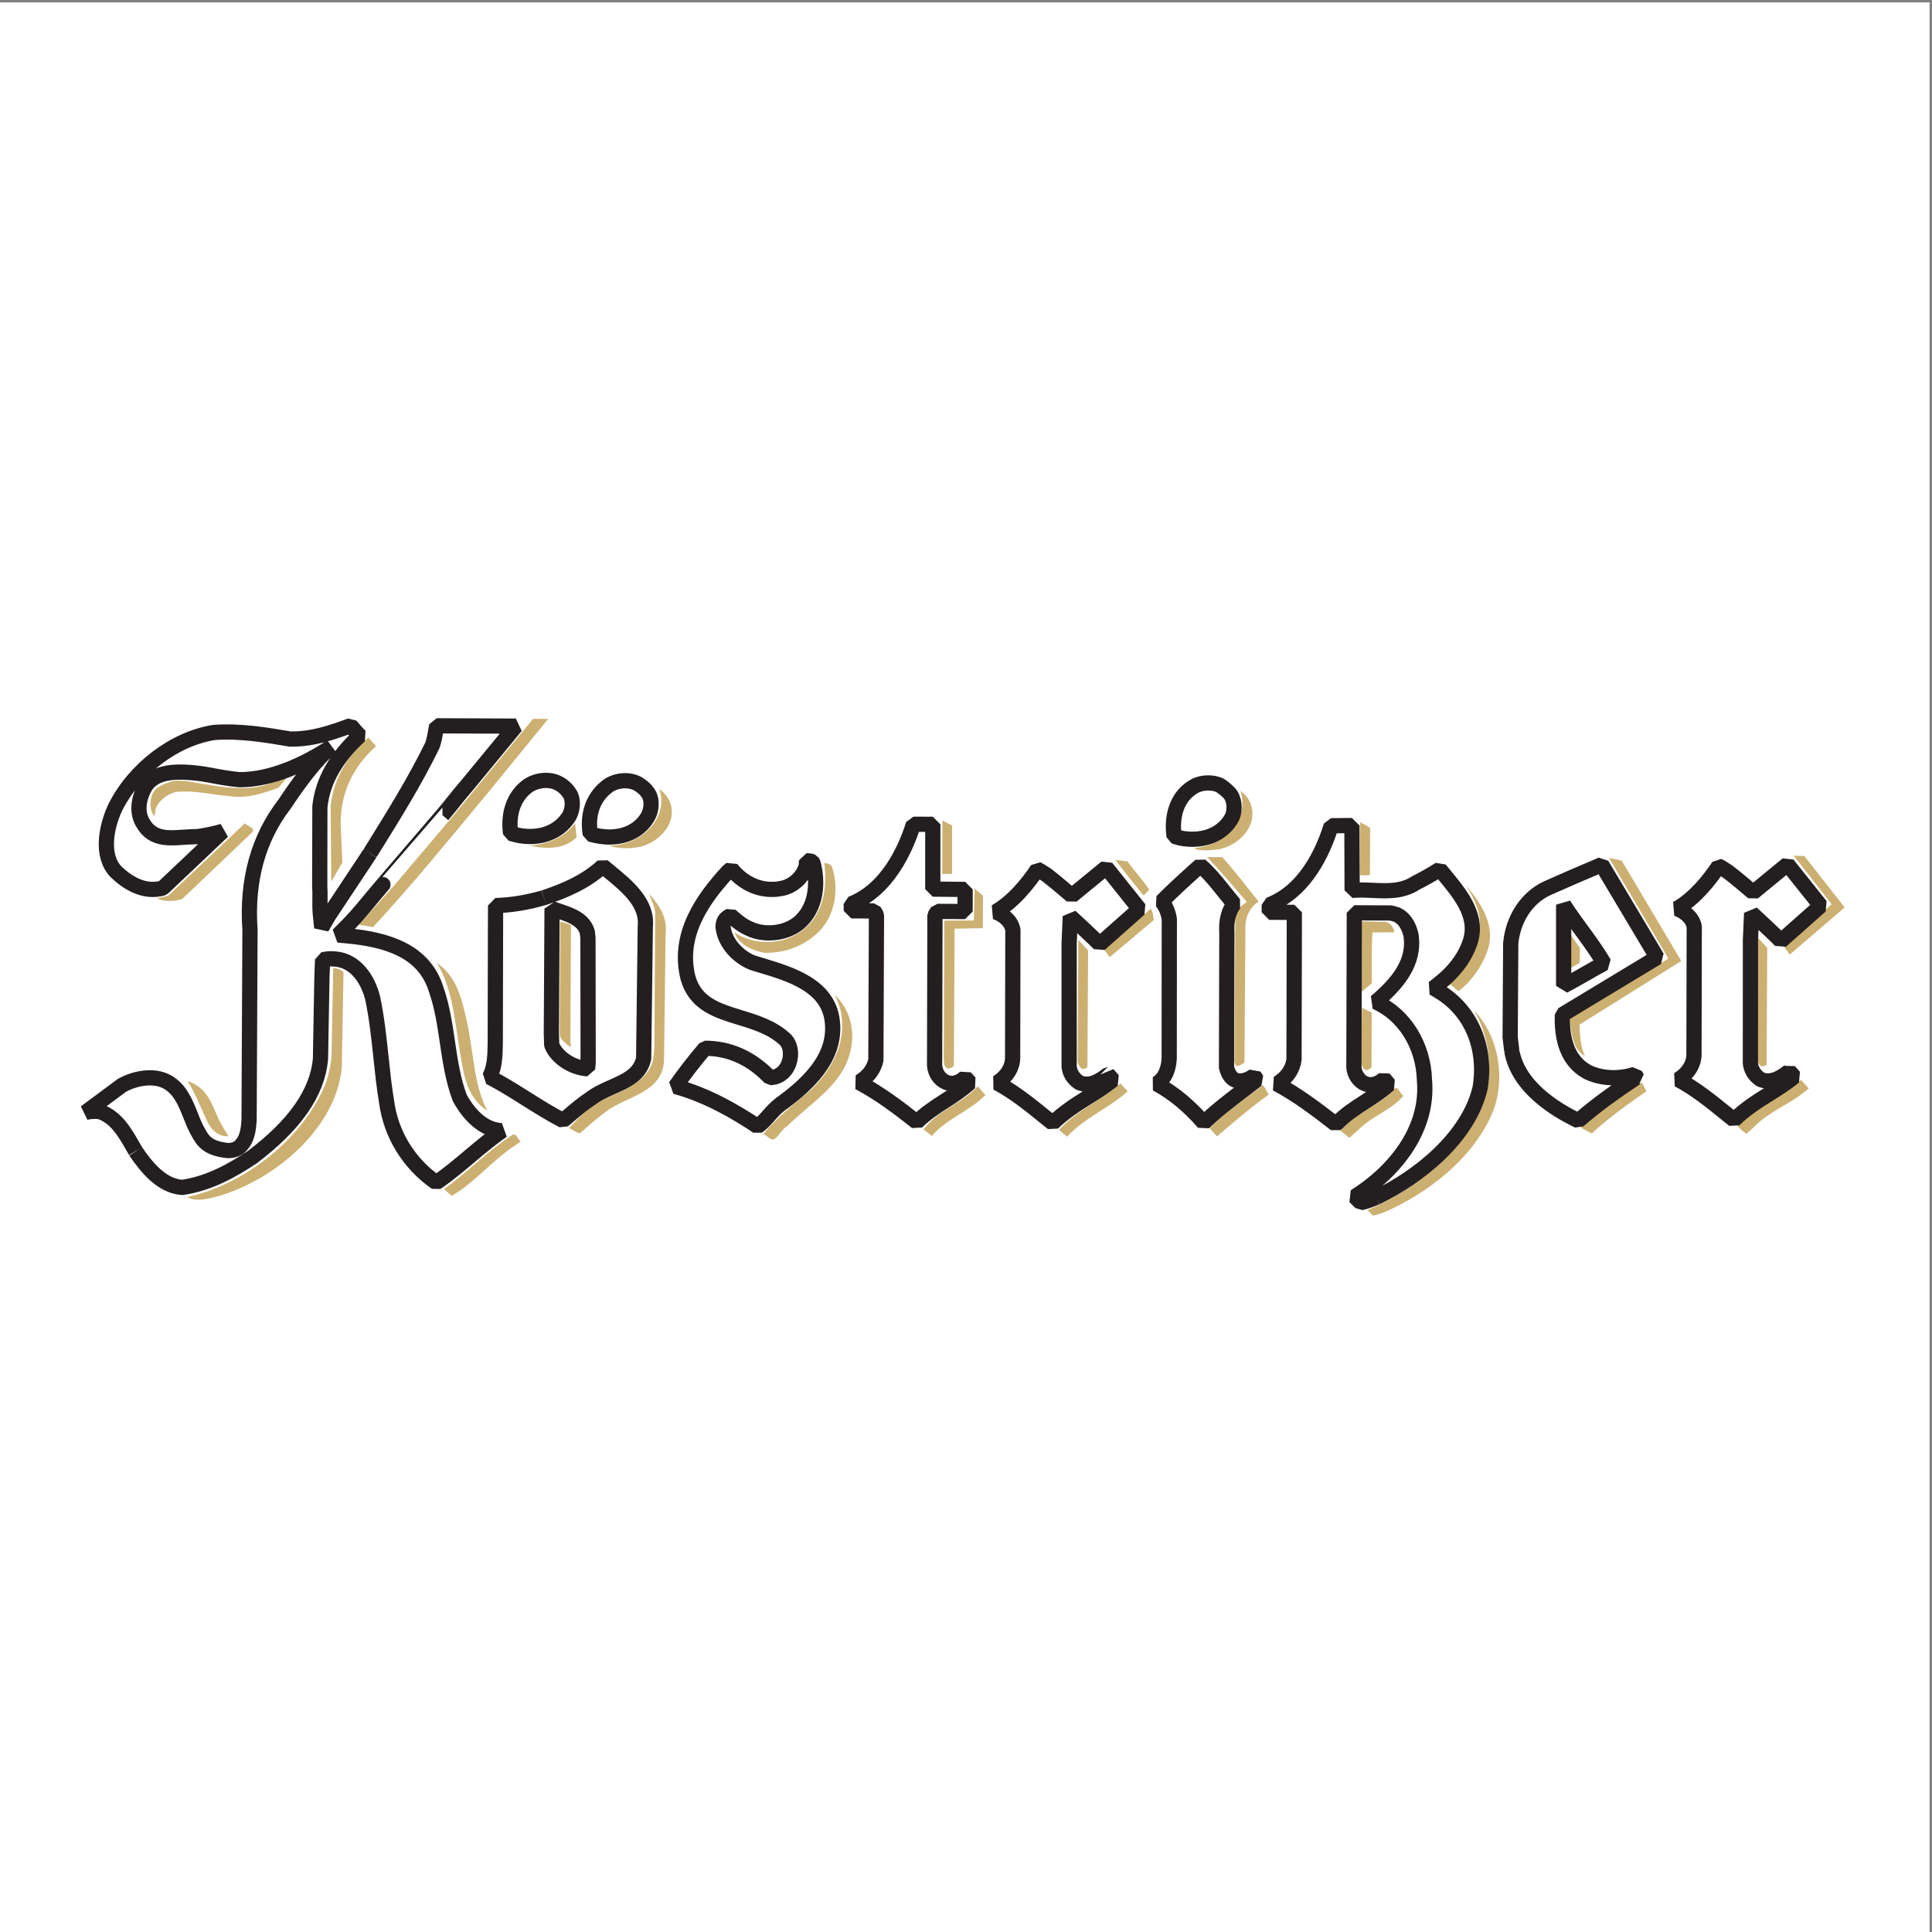 <?xml version="1.0" encoding="UTF-8"?>
<svg xmlns="http://www.w3.org/2000/svg" xmlns:xlink="http://www.w3.org/1999/xlink" width="193pt" height="193pt" viewBox="0 0 193 193" version="1.1">
<rect x="0" y="0" width="193" height="193" fill="#808080" stroke="none"/>
<g id="surface1">
<path style=" stroke:none;fill-rule:evenodd;fill:rgb(100%,100%,100%);fill-opacity:1;" d="M 0 0.242 L 192.758 0.242 L 192.758 193 L 0 193 L 0 0.242 "/>
<path style=" stroke:none;fill-rule:evenodd;fill:rgb(79.999%,68.999%,44.299%);fill-opacity:1;" d="M 48.465 79.531 C 44.805 83.938 41.195 88.371 37.266 92.613 L 35.848 92.379 L 39.297 88.547 L 45.273 81.496 L 53.254 71.809 L 54.766 71.816 L 48.465 79.531 "/>
<path style=" stroke:none;fill-rule:evenodd;fill:rgb(79.999%,68.999%,44.299%);fill-opacity:1;" d="M 37.496 74.602 C 35.199 76.688 34 79.285 34.031 82.375 L 34.199 86.156 L 33.09 88.086 L 33.031 80.551 C 33.293 77.855 34.656 75.559 36.789 73.68 L 37.543 74.512 L 37.496 74.602 "/>
<path style=" stroke:none;fill-rule:evenodd;fill:rgb(79.999%,68.999%,44.299%);fill-opacity:1;" d="M 27.82 78.688 C 26.285 79.258 24.68 79.805 22.871 79.52 C 20.949 79.375 19.52 78.934 17.574 79.109 C 16.68 79.336 15.672 80.07 15.504 81.035 C 15.527 81.242 15.438 81.383 15.457 81.566 C 15.004 81.078 14.961 80.367 15.098 79.719 C 15.285 78.965 15.633 78.52 17.191 78.051 C 18.754 77.578 23.582 79.66 27.16 78.203 L 28.672 77.609 C 28.465 77.93 28.121 78.344 27.82 78.688 "/>
<path style=" stroke:none;fill-rule:evenodd;fill:rgb(79.999%,68.999%,44.299%);fill-opacity:1;" d="M 125.043 81.953 C 124.695 83.426 123.156 84.594 121.734 84.84 C 121.035 84.93 120.203 85.02 119.523 84.855 C 119.43 84.785 119.359 84.738 119.266 84.719 C 121.148 84.586 123.027 83.508 123.836 81.672 C 124.164 80.863 124.211 79.828 123.914 79 C 124.867 79.672 125.301 80.777 125.043 81.953 "/>
<path style=" stroke:none;fill-rule:evenodd;fill:rgb(79.999%,68.999%,44.299%);fill-opacity:1;" d="M 67.043 81.723 C 66.738 83.172 65.203 84.363 63.805 84.609 C 62.867 84.816 61.699 84.766 60.875 84.484 C 62.891 84.426 64.906 83.395 65.762 81.465 C 66.129 80.637 66.156 79.668 65.867 78.816 C 66.777 79.484 67.32 80.527 67.043 81.723 "/>
<path style=" stroke:none;fill-rule:evenodd;fill:rgb(79.999%,68.999%,44.299%);fill-opacity:1;" d="M 95.113 87.293 L 94.125 87.312 L 94.145 81.969 L 95.109 82.453 L 95.113 87.293 "/>
<path style=" stroke:none;fill-rule:evenodd;fill:rgb(79.999%,68.999%,44.299%);fill-opacity:1;" d="M 136.875 82.762 L 136.855 87.41 C 136.473 87.457 136.246 87.434 135.852 87.43 L 135.871 82.133 C 136.195 82.34 136.629 82.457 136.875 82.762 "/>
<path style=" stroke:none;fill-rule:evenodd;fill:rgb(79.999%,68.999%,44.299%);fill-opacity:1;" d="M 57.605 83.641 C 56.434 84.836 54.465 84.871 52.957 84.453 C 54.695 84.344 56.367 83.684 57.449 82.238 L 57.605 83.641 "/>
<path style=" stroke:none;fill-rule:evenodd;fill:rgb(79.999%,68.999%,44.299%);fill-opacity:1;" d="M 25.055 83.281 L 18.188 89.82 C 17.383 90.047 16.445 90.113 15.668 89.742 L 16.789 89.492 L 24.465 82.246 C 24.715 82.547 25.723 82.73 25.055 83.281 "/>
<path style=" stroke:none;fill-rule:evenodd;fill:rgb(79.999%,68.999%,44.299%);fill-opacity:1;" d="M 180.246 85.512 C 181.59 87.199 182.887 88.906 184.254 90.617 L 184.203 90.711 L 178.785 95.363 L 178.238 94.602 L 178.262 94.508 L 182.973 90.336 L 179.191 85.484 L 180.246 85.512 "/>
<path style=" stroke:none;fill-rule:evenodd;fill:rgb(79.999%,68.999%,44.299%);fill-opacity:1;" d="M 167.934 95.965 L 167.934 96.012 L 157.793 102.352 C 157.812 103.48 157.898 104.539 158.328 105.488 C 157.324 104.977 157.074 103.777 156.918 102.715 C 156.875 102.395 156.809 102.07 156.832 101.727 L 166.609 95.797 L 166.609 95.66 L 160.742 85.711 L 162 85.969 L 167.934 95.965 "/>
<path style=" stroke:none;fill-rule:evenodd;fill:rgb(79.999%,68.999%,44.299%);fill-opacity:1;" d="M 122.098 85.625 C 123.398 87.059 124.539 88.586 125.73 90.062 C 124.758 90.703 124.324 91.785 124.41 92.961 L 124.316 106.133 C 124.062 106.32 123.781 106.523 123.457 106.477 L 123.32 106.086 L 123.402 91.711 C 123.473 91.02 123.941 90.469 124.559 90.105 C 123.254 88.602 121.977 87.074 120.59 85.621 L 122.098 85.625 "/>
<path style=" stroke:none;fill-rule:evenodd;fill:rgb(79.999%,68.999%,44.299%);fill-opacity:1;" d="M 112.621 86.047 C 113.309 86.996 114.172 87.898 114.812 88.891 C 114.555 89.051 114.438 89.395 114.188 89.418 C 113.281 88.238 112.301 87.105 111.426 85.906 L 112.621 86.047 "/>
<path style=" stroke:none;fill-rule:evenodd;fill:rgb(79.999%,68.999%,44.299%);fill-opacity:1;" d="M 83.117 86.621 C 83.84 88.789 83.441 91.367 81.855 93.023 C 80.34 94.512 78.504 95.195 76.398 95.191 C 75.305 94.965 73.812 94.465 73.359 93.125 C 75.074 94.355 77.844 94.434 79.637 93.289 C 82.109 91.848 82.719 88.973 82.34 86.207 C 82.641 86.254 82.98 86.277 83.117 86.621 "/>
<path style=" stroke:none;fill-rule:evenodd;fill:rgb(79.999%,68.999%,44.299%);fill-opacity:1;" d="M 148.508 95.199 C 147.969 96.625 147.008 98.004 145.742 98.988 L 145.629 98.984 L 144.805 98.27 C 146.949 96.203 148.695 93.219 147.379 90.195 C 147.133 89.57 146.789 88.996 146.445 88.441 C 148.039 90.312 149.543 92.668 148.508 95.199 "/>
<path style=" stroke:none;fill-rule:evenodd;fill:rgb(79.999%,68.999%,44.299%);fill-opacity:1;" d="M 98.184 92.719 L 95.363 92.773 L 95.289 106.48 C 95.109 106.617 94.867 106.824 94.59 106.707 C 94.277 106.5 94.301 106.109 94.277 105.762 L 94.332 91.965 L 97.285 91.953 L 97.363 88.773 L 98.195 89.469 L 98.184 92.719 "/>
<path style=" stroke:none;fill-rule:evenodd;fill:rgb(79.999%,68.999%,44.299%);fill-opacity:1;" d="M 66.492 93.352 L 66.332 105.996 C 66.156 109.199 62.496 109.508 60.52 111.066 C 59.648 111.707 58.75 112.484 57.926 113.219 C 57.535 113.129 57.215 112.871 56.852 112.684 C 57.906 111.562 59.012 110.367 60.387 109.773 C 62.223 108.953 64.719 108.133 65.254 105.809 L 65.371 104.68 L 65.449 91.137 C 65.359 90.469 65.062 89.867 64.816 89.27 C 65.867 90.426 66.707 91.672 66.492 93.352 "/>
<path style=" stroke:none;fill-rule:evenodd;fill:rgb(79.999%,68.999%,44.299%);fill-opacity:1;" d="M 115.258 91.91 L 110.848 95.621 L 110.328 94.887 L 110.352 94.793 L 114.945 90.781 C 115.191 91.059 115.191 91.52 115.258 91.91 "/>
<path style=" stroke:none;fill-rule:evenodd;fill:rgb(79.999%,68.999%,44.299%);fill-opacity:1;" d="M 57.035 92.426 L 56.984 104.16 C 57.004 104.324 57.051 104.461 57.074 104.621 C 56.617 104.367 56.027 103.926 55.91 103.375 L 55.961 92.055 C 56.328 92.172 56.715 92.219 57.035 92.426 "/>
<path style=" stroke:none;fill-rule:evenodd;fill:rgb(79.999%,68.999%,44.299%);fill-opacity:1;" d="M 138.441 92.094 C 138.926 92.211 139.223 92.672 139.289 93.133 L 137.105 93.148 C 136.988 94.598 137.051 96.488 137.043 98.215 L 136.086 99.039 L 136.016 98.992 L 136.039 92.086 L 136.109 92.039 L 138.441 92.094 "/>
<path style=" stroke:none;fill-rule:evenodd;fill:rgb(79.999%,68.999%,44.299%);fill-opacity:1;" d="M 157.816 96.176 L 156.828 96.75 L 156.832 93.277 L 157.824 94.684 L 157.816 96.176 "/>
<path style=" stroke:none;fill-rule:evenodd;fill:rgb(79.999%,68.999%,44.299%);fill-opacity:1;" d="M 176.477 106.387 C 176.297 106.457 176.066 106.617 175.883 106.477 C 175.656 106.246 175.496 106.016 175.496 105.715 L 175.566 93.621 L 176.543 94.688 L 176.477 106.387 "/>
<path style=" stroke:none;fill-rule:evenodd;fill:rgb(79.999%,68.999%,44.299%);fill-opacity:1;" d="M 108.629 106.648 C 108.438 106.719 108.215 106.879 108.031 106.738 C 107.805 106.508 107.648 106.277 107.648 105.977 L 107.719 93.883 L 108.699 94.949 L 108.629 106.648 "/>
<path style=" stroke:none;fill-rule:evenodd;fill:rgb(79.999%,68.999%,44.299%);fill-opacity:1;" d="M 46.594 101.863 C 47.312 104.84 47.254 108.227 48.684 110.973 C 47.039 109.93 46.43 108.059 46.16 106.262 C 45.465 102.875 45.434 99.168 43.66 96.211 C 45.625 97.555 46.121 99.766 46.594 101.863 "/>
<path style=" stroke:none;fill-rule:evenodd;fill:rgb(79.999%,68.999%,44.299%);fill-opacity:1;" d="M 34.316 97.117 L 34.145 106.652 C 33.523 112.961 27.07 118.121 21.434 119.594 C 20.586 119.797 19.465 120.047 18.688 119.582 C 24.371 118.363 30.293 113.801 32.559 108.168 C 32.836 107.293 33.07 106.371 33.117 105.406 L 33.289 96.699 C 33.676 96.723 34.066 96.863 34.316 97.117 "/>
<path style=" stroke:none;fill-rule:evenodd;fill:rgb(79.999%,68.999%,44.299%);fill-opacity:1;" d="M 84.852 105.379 C 83.992 108.508 80.758 110.34 78.551 112.586 L 78.527 112.543 C 78.527 112.543 78.457 112.625 78.254 112.816 C 77.781 113.258 77.398 114.266 76.762 113.617 L 76.262 113.27 C 77.594 111.664 79.34 110.242 80.969 108.91 C 83.242 106.73 84.719 103.883 83.906 100.676 C 83.75 100.238 83.59 99.777 83.363 99.359 C 85.008 100.863 85.523 103.238 84.852 105.379 "/>
<path style=" stroke:none;fill-rule:evenodd;fill:rgb(79.999%,68.999%,44.299%);fill-opacity:1;" d="M 137.008 106.645 C 136.805 106.828 136.555 106.988 136.309 106.828 C 136.031 106.621 136.008 106.25 135.984 105.949 L 136.055 100.676 L 137.031 101.164 L 137.008 106.645 "/>
<path style=" stroke:none;fill-rule:evenodd;fill:rgb(79.999%,68.999%,44.299%);fill-opacity:1;" d="M 148.988 111.391 C 147.008 115.828 142.574 119.223 138.352 121.07 C 137.965 121.23 137.574 121.344 137.156 121.434 L 136.617 120.879 C 142.188 118.48 148.664 113.324 148.758 106.578 C 148.746 104.48 148.223 102.59 147.227 100.906 C 149.801 103.562 150.488 108.035 148.988 111.391 "/>
<path style=" stroke:none;fill-rule:evenodd;fill:rgb(79.999%,68.999%,44.299%);fill-opacity:1;" d="M 180.684 108.73 C 178.938 110.289 176.801 110.926 175.148 112.648 L 174.461 113.266 C 174.141 113.059 173.863 112.758 173.566 112.504 C 175.5 110.531 177.883 109.641 179.906 107.875 L 180.684 108.73 "/>
<path style=" stroke:none;fill-rule:evenodd;fill:rgb(79.999%,68.999%,44.299%);fill-opacity:1;" d="M 164.473 109.012 C 162.59 110.316 160.73 111.645 159.012 113.23 L 157.914 112.648 C 159.816 110.953 161.93 109.531 163.996 108.109 L 164.473 109.012 "/>
<path style=" stroke:none;fill-rule:evenodd;fill:rgb(79.999%,68.999%,44.299%);fill-opacity:1;" d="M 112.602 109.059 C 110.699 110.758 108.371 111.621 106.605 113.551 C 106.312 113.32 106.043 113.109 105.797 112.855 C 107.609 110.906 109.938 109.969 111.926 108.227 L 112.625 108.992 L 112.602 109.059 "/>
<path style=" stroke:none;fill-rule:evenodd;fill:rgb(79.999%,68.999%,44.299%);fill-opacity:1;" d="M 126.723 109.277 L 126.699 109.367 C 124.93 110.652 123.23 112.094 121.578 113.52 L 120.852 112.711 C 122.461 110.988 124.344 109.844 126.156 108.398 C 126.402 108.656 126.492 109 126.723 109.277 "/>
<path style=" stroke:none;fill-rule:evenodd;fill:rgb(79.999%,68.999%,44.299%);fill-opacity:1;" d="M 22.375 112.77 L 22.828 113.508 C 21.707 113.551 21.07 112.797 20.664 111.941 C 20.051 110.605 19.508 109.266 18.754 107.996 C 21.156 108.812 21.215 110.969 22.375 112.77 "/>
<path style=" stroke:none;fill-rule:evenodd;fill:rgb(79.999%,68.999%,44.299%);fill-opacity:1;" d="M 140.203 109.469 C 138.922 110.938 137.059 111.484 135.68 112.883 L 134.793 113.66 L 133.898 112.945 C 135.414 111.086 137.594 110.586 139.203 108.867 C 139.617 108.289 139.863 109.285 140.203 109.469 "/>
<path style=" stroke:none;fill-rule:evenodd;fill:rgb(79.999%,68.999%,44.299%);fill-opacity:1;" d="M 98.434 109.395 C 96.781 111.07 94.684 111.66 93.078 113.477 L 92.262 112.828 C 93.719 110.852 95.977 110.332 97.629 108.562 L 97.719 108.562 L 98.434 109.395 "/>
<path style=" stroke:none;fill-rule:evenodd;fill:rgb(79.999%,68.999%,44.299%);fill-opacity:1;" d="M 52.016 114.047 C 51.809 114.188 51.395 114.461 51.395 114.461 C 49.168 115.926 47.422 118.133 45.125 119.457 C 44.898 119.227 44.555 119.043 44.375 118.762 C 46.645 117.16 48.715 114.98 51.082 113.445 C 51.539 113.035 51.738 113.816 52.016 114.047 "/>
<path style=" stroke:none;fill-rule:evenodd;fill:rgb(100%,100%,100%);fill-opacity:1;" d="M 33.016 74.219 C 31.324 75.617 29.559 78.125 28.355 79.953 C 25.715 83.398 24.547 87.629 24.895 92.566 L 24.805 111.613 C 24.742 112.543 24.664 113.598 23.836 114.344 L 23.816 114.367 L 23.789 114.383 C 23.398 114.652 22.895 114.75 22.422 114.66 C 21.191 114.488 20.457 114.109 19.91 113.168 C 19.363 112.223 19.25 111.844 18.98 111.172 C 18.438 109.812 17.922 108.531 16.641 107.809 C 15.277 107.051 13.352 107.465 12.129 108.168 L 8.504 110.875 C 8.895 110.766 9.348 110.73 9.883 110.781 L 9.934 110.789 L 9.988 110.809 C 11.574 111.367 12.441 112.891 13.207 114.234 C 13.207 114.234 13.527 114.793 13.516 114.77 C 14.602 116.387 16.113 118.25 18.152 118.387 C 20.891 117.984 23.219 116.625 25.117 115.355 C 29.387 112.109 31.609 108.887 31.914 105.531 C 31.914 105.531 32.059 97.332 32.059 97.324 L 32.109 95.941 L 32.125 95.574 L 32.488 95.512 C 32.988 95.43 33.48 95.496 33.871 95.57 C 35.707 95.992 36.758 97.871 37.129 99.5 C 37.527 101.41 37.734 103.398 37.938 105.32 C 38.09 106.781 38.246 108.293 38.492 109.766 C 38.918 113.059 40.719 116.004 43.445 117.906 C 44.59 117.121 45.715 116.172 46.805 115.246 C 47.848 114.359 48.922 113.461 50.031 112.68 C 49.98 112.688 49.941 112.695 49.891 112.695 C 47.715 112.566 46.309 110.383 45.801 109.449 L 45.777 109.395 C 45.113 107.621 44.828 105.68 44.551 103.801 C 44.293 102.031 44.02 100.199 43.43 98.531 C 42.238 94.672 38.539 93.551 34.621 93.18 L 33.668 93.09 L 34.348 92.41 C 35.824 90.938 36.746 89.652 38.133 88.043 C 38.133 88.043 44.066 81.086 44.066 81.086 C 44.457 80.621 44.836 80.145 45.203 79.684 C 45.656 79.117 46.125 78.531 46.613 77.969 L 51.367 72.16 L 43.484 72.129 C 43.461 72.277 43.43 72.422 43.402 72.574 C 43.32 73.062 43.23 73.566 43.078 74.051 L 43.066 74.078 L 43.051 74.105 C 41.32 77.672 39.18 81.129 37.113 84.473 C 37.113 84.473 36.832 84.926 36.84 84.914 L 32.734 91.145 L 32.039 92.352 L 31.898 90.965 C 31.852 90.473 31.859 89.957 31.863 89.461 C 31.867 89.043 31.871 88.609 31.84 88.176 C 31.84 88.176 31.852 80.297 31.855 80.25 C 32.125 77.578 33.551 75.238 35.82 73.117 C 35.723 73.004 35.492 72.789 35.398 72.676 C 35.238 72.473 35.078 72.293 34.918 72.113 C 33.062 72.797 31.141 73.484 28.934 73.453 L 28.902 73.453 L 28.867 73.449 C 26.539 73.051 23.906 72.602 21.301 72.797 C 17.336 73.434 13.383 76.469 11.465 80.332 C 10.551 82.312 10.031 85.191 11.57 86.773 C 12.652 87.816 14.328 88.922 16.211 88.387 L 22.18 82.699 C 21.34 82.938 20.52 83.117 19.715 83.227 L 19.691 83.23 L 19.664 83.23 C 19.402 83.234 19.133 83.25 18.848 83.262 C 17.074 83.348 15.246 83.734 14.199 81.812 C 13.5 80.605 13.914 78.996 14.621 77.98 C 15.23 77.238 16.059 76.93 17.035 76.812 C 18.016 76.695 19.531 76.812 20.875 77.066 C 21.848 77.25 22.855 77.441 23.844 77.527 C 27.031 77.539 30.383 75.969 33.016 74.219 Z M 143.312 98.742 L 142.754 98.406 L 143.266 98 C 144.703 96.871 145.746 95.535 146.281 94.121 C 147.383 91.406 145.582 89.199 143.836 87.066 C 143.684 86.883 143.531 86.695 143.379 86.508 C 142.602 87.004 141.793 87.469 140.977 87.879 C 139.652 88.754 138.176 88.688 136.746 88.621 C 136.215 88.598 135.652 88.57 135.113 88.594 L 134.648 88.613 L 134.648 88.145 L 134.629 82.125 C 134.41 82.125 134.199 82.129 133.969 82.129 C 133.508 82.129 133.031 82.133 132.562 82.145 C 131.797 84.66 130.016 88.664 126.398 90.07 L 126.395 90.812 L 128.445 90.82 L 128.895 90.82 L 128.895 91.273 L 128.859 105.531 L 128.859 105.586 C 128.75 106.449 128.27 107.223 127.52 107.758 L 127.602 107.684 C 127.465 107.848 127.285 107.93 127.121 107.992 C 129.195 109.102 131.129 110.578 133.004 112.047 L 133.18 111.906 C 134.027 111.039 135.016 110.398 135.961 109.789 C 136.797 109.25 137.582 108.727 138.301 108.07 C 138.184 107.918 138.055 107.766 137.922 107.605 C 137.891 107.574 137.867 107.543 137.836 107.512 C 137.445 107.855 136.84 108.23 136.078 108.043 C 135.328 107.809 134.887 107.051 134.828 106.383 L 134.867 91.32 L 134.867 90.867 L 135.312 90.871 L 138.445 90.883 L 138.508 90.883 L 138.566 90.898 L 139.051 91.039 L 139.09 91.051 L 139.125 91.066 C 139.801 91.398 140.262 92.059 140.508 93.07 C 140.945 95.863 139.148 97.961 137.012 99.797 C 139.863 101.094 141.762 104.164 141.848 107.637 C 142.309 112.754 138.652 116.957 134.918 119.316 L 135.512 119.914 C 135.973 119.812 136.41 119.652 136.852 119.465 C 136.852 119.465 137.109 119.359 137.082 119.371 C 141.316 117.316 146.242 113.359 147.391 108.434 C 148.066 104.383 146.508 100.668 143.312 98.742 Z M 94.242 107.863 C 93.602 107.605 93.133 106.957 93.07 106.172 L 93.105 91.246 L 93.105 91.109 L 93.18 90.996 L 93.223 90.926 L 93.363 90.727 L 93.613 90.727 L 96.105 90.738 L 96.113 88.527 L 93.332 88.496 L 92.891 88.492 L 92.891 82 L 90.965 81.992 C 90.18 84.5 88.375 88.539 84.77 89.973 L 84.777 90.672 L 86.781 90.676 L 87.031 90.68 L 87.16 90.879 L 87.203 90.949 L 87.281 91.062 L 87.281 91.199 L 87.223 105.574 L 87.223 105.625 L 87.211 105.672 C 87.027 106.484 86.531 107.184 85.781 107.691 L 85.887 107.59 C 85.789 107.719 85.664 107.797 85.531 107.859 C 87.625 108.969 89.559 110.461 91.293 111.836 C 92.168 110.977 93.133 110.336 94.086 109.723 C 94.969 109.152 95.805 108.602 96.582 107.883 L 96.117 107.363 C 95.676 107.754 95.039 108.148 94.242 107.863 Z M 178.004 86.004 L 174.582 88.832 C 174.582 88.832 172.84 87.32 172.055 86.738 C 172.055 86.738 171.273 86.227 171.156 86.184 C 170.176 87.664 168.734 89.445 166.988 90.449 C 167.758 90.734 168.543 91.348 168.711 92.219 L 168.719 92.262 L 168.719 92.305 C 168.719 92.305 168.691 105.066 168.691 105.066 C 168.688 106 168.164 106.891 167.246 107.508 L 167.348 107.418 C 167.281 107.492 167.207 107.539 167.137 107.586 C 168.797 108.473 170.344 109.715 171.836 110.938 L 172.68 111.621 C 173.754 110.559 174.953 109.789 176.129 109.051 C 176.98 108.516 177.855 107.957 178.672 107.289 C 178.562 107.16 178.441 107.027 178.316 106.898 C 178.27 106.852 178.227 106.797 178.18 106.746 C 178.176 106.75 178.176 106.75 178.172 106.754 C 177.438 107.305 176.516 107.992 175.387 107.594 L 175.328 107.574 L 175.281 107.539 C 174.723 107.152 174.371 106.582 174.312 105.941 C 174.312 105.941 174.316 93.621 174.316 93.605 L 174.434 90.902 C 174.434 90.902 177.004 93.281 177.352 93.695 L 181.305 90.164 Z M 110.16 86.328 L 106.73 89.156 C 106.73 89.156 104.992 87.645 104.215 87.062 C 104.215 87.062 103.426 86.555 103.312 86.508 C 102.324 87.988 100.887 89.77 99.141 90.777 C 99.918 91.059 100.688 91.672 100.859 92.543 L 100.867 92.586 L 100.867 92.633 C 100.867 92.633 100.84 105.391 100.84 105.391 C 100.836 106.328 100.316 107.215 99.398 107.832 L 99.504 107.742 C 99.438 107.816 99.359 107.867 99.285 107.91 C 100.953 108.801 102.496 110.039 103.988 111.262 L 104.836 111.945 C 105.914 110.883 107.113 110.113 108.277 109.375 C 109.141 108.84 110.008 108.281 110.828 107.617 C 110.719 107.484 110.598 107.352 110.48 107.223 C 110.43 107.176 110.391 107.121 110.34 107.07 C 110.34 107.074 110.336 107.078 110.332 107.078 C 109.59 107.633 108.676 108.32 107.547 107.918 L 107.492 107.898 L 107.441 107.863 C 106.871 107.477 106.523 106.91 106.469 106.27 C 106.469 106.27 106.469 93.945 106.469 93.93 L 106.586 91.227 C 106.586 91.227 109.16 93.605 109.504 94.023 L 113.465 90.488 Z M 82.883 101.738 C 82.484 98.145 78.73 97.012 75.711 96.105 C 75.711 96.105 75.008 95.891 74.984 95.883 C 73.641 95.379 72.184 93.984 72.008 92.297 L 72 92.25 L 72.008 92.199 C 72.023 92.008 72.07 91.559 72.469 91.312 L 72.754 91.137 L 73 91.355 C 73.461 91.762 74.008 92.211 74.656 92.469 C 76.145 93.184 78.219 92.949 79.492 91.926 C 81.383 90.379 81.469 87.711 80.961 85.875 L 80.875 85.738 C 80.707 85.672 80.512 85.652 80.32 85.652 L 80.293 86.105 L 80.289 86.152 L 80.277 86.195 C 80.012 87.199 79.098 88.094 78.047 88.375 C 76.109 88.867 74.145 88.125 72.824 86.449 C 72.77 86.496 72.707 86.551 72.641 86.605 C 72.59 86.656 72.531 86.711 72.469 86.762 C 70.055 89.414 67.426 93.02 68.512 97.379 C 69.254 99.996 71.402 100.656 73.672 101.355 C 75.277 101.852 76.938 102.363 78.23 103.598 C 78.883 104.316 78.816 105.504 78.43 106.246 C 78.109 106.883 77.523 107.309 76.898 107.363 L 76.684 107.383 L 76.539 107.234 C 74.707 105.375 72.574 104.441 70.207 104.441 C 69.098 105.762 68.133 107.02 67.258 108.27 C 70.477 109.156 73.285 110.828 75.441 112.27 C 75.824 112.008 76.172 111.629 76.527 111.227 C 76.871 110.832 77.227 110.426 77.68 110.078 C 80.332 108.145 83.316 105.453 82.883 101.738 Z M 122.578 79.074 C 122.297 78.672 121.844 78.34 121.523 78.117 C 120.809 77.742 119.691 77.766 118.953 78.176 C 117.355 79.062 116.617 80.93 116.914 83.191 C 117.219 83.297 117.535 83.383 117.871 83.434 C 119.91 83.723 121.66 83.008 122.574 81.508 C 123 80.852 123.004 79.762 122.578 79.074 Z M 122.176 92.84 C 122.098 91.629 122.352 90.695 122.891 89.973 C 122.621 89.637 122.34 89.301 122.074 88.973 C 121.602 88.375 121.117 87.758 120.59 87.164 C 120.48 87.055 120.359 86.926 120.246 86.805 C 120.016 86.551 119.785 86.324 119.547 86.129 L 118.98 86.629 C 117.887 87.617 116.762 88.648 115.703 89.734 C 116.07 90.188 116.316 90.746 116.438 91.445 L 116.445 91.484 L 116.445 91.523 C 116.445 91.523 116.434 105.41 116.434 105.434 C 116.352 106.961 115.742 107.672 115.172 108 C 116.844 108.906 118.449 110.246 119.875 111.914 C 121.086 110.734 122.379 109.734 123.637 108.773 C 124.145 108.395 124.648 107.996 125.148 107.602 L 124.887 107.188 C 124.469 107.504 123.918 107.781 123.246 107.707 L 123.215 107.703 L 123.184 107.695 C 122.688 107.559 122.336 107.125 122.152 106.398 L 122.141 106.344 L 122.141 106.285 Z M 56.777 79.004 C 56.516 78.555 56.098 78.145 55.664 77.922 C 54.77 77.402 53.406 77.523 52.496 78.199 C 51.164 79.223 50.578 80.93 50.848 82.906 C 51.164 82.992 51.617 83.109 51.602 83.105 C 53.703 83.508 55.562 82.848 56.582 81.328 C 57.039 80.672 57.129 79.629 56.777 79.004 Z M 64.469 78.781 L 64.457 78.762 L 64.441 78.742 C 64.184 78.363 63.781 78.098 63.449 77.898 C 62.496 77.422 61.133 77.598 60.34 78.312 C 59.02 79.398 58.469 81.094 58.785 82.988 C 59.48 83.176 60.082 83.27 60.652 83.273 C 62.395 83.277 63.812 82.516 64.547 81.172 C 64.918 80.504 64.977 79.387 64.469 78.781 Z M 60.703 86.754 C 60.469 86.562 60.25 86.375 60.031 86.191 C 58.227 87.855 56.109 88.688 54.211 89.34 C 54.211 89.34 54.121 89.363 54.141 89.359 C 52.5 89.84 50.93 90.09 49.352 90.145 C 49.348 90.926 49.344 92.5 49.344 92.5 C 49.344 92.5 49.32 103.785 49.32 103.793 L 49.316 104.094 C 49.297 105.164 49.273 106.352 48.746 107.332 C 48.973 107.441 49.195 107.566 49.406 107.684 C 49.551 107.766 49.699 107.852 49.855 107.934 C 50.73 108.438 51.598 108.988 52.438 109.523 C 53.613 110.27 54.824 111.031 56.066 111.68 C 56.285 111.496 56.508 111.309 56.727 111.125 C 57.414 110.539 58.121 109.93 58.855 109.457 C 59.48 108.977 60.234 108.645 60.961 108.32 C 62.391 107.684 63.742 107.082 64.098 105.465 C 64.109 104.551 64.262 92.258 64.262 92.219 C 64.488 89.883 62.477 88.223 60.703 86.754 Z M 58.484 92.793 L 58.551 93.367 L 58.57 105.805 L 58.523 106.496 C 57.148 106.422 55.535 105.516 54.945 104.133 L 54.906 102.957 L 54.977 90.449 C 56.211 90.938 58.035 91.246 58.484 92.793 Z M 155.801 100.945 L 165.016 95.344 L 159.504 86.043 C 157.562 86.867 155.77 87.645 154.055 88.418 C 152.047 89.359 150.66 91.488 150.441 93.938 L 150.383 103.332 C 150.402 103.48 150.555 104.754 150.555 104.73 C 151.184 108.301 154.867 110.59 157.18 111.699 C 159.023 110.074 160.98 108.711 162.828 107.457 L 162.891 107.414 L 162.961 107.398 C 162.98 107.391 162.988 107.387 163.008 107.383 C 162.969 107.301 162.902 107.207 162.859 107.137 C 162.84 107.109 162.82 107.078 162.805 107.047 C 161.285 107.566 159.527 107.5 158.16 106.855 C 156.41 105.941 155.539 104.082 155.582 101.324 L 155.586 101.074 Z M 159.738 95.934 C 158.5 96.598 156.949 97.543 155.715 98.188 L 155.715 90.055 C 156.965 92.02 158.578 93.922 159.738 95.934 "/>
<path style="fill:none;stroke-width:15.208;stroke-linecap:butt;stroke-linejoin:bevel;stroke:rgb(13.699%,12.199%,12.5%);stroke-opacity:1;stroke-miterlimit:2.613;" d="M 331.154 1184.106 C 314.226 1170.166 296.514 1145.166 284.445 1126.941 C 257.917 1092.596 246.239 1050.423 249.727 1001.202 L 248.826 811.328 C 248.199 802.06 247.415 791.546 239.108 784.108 L 238.873 783.875 L 238.638 783.719 C 234.719 781.032 229.664 780.058 224.923 780.954 C 212.579 782.667 205.213 786.445 199.727 795.829 C 194.241 805.253 193.104 809.03 190.401 815.728 C 184.954 829.279 179.781 842.052 166.929 849.256 C 153.253 856.81 133.935 852.683 121.67 845.673 L 85.306 818.688 C 89.225 819.778 93.77 820.128 99.138 819.622 L 99.648 819.544 L 100.196 819.349 C 116.106 813.781 124.805 798.594 132.485 785.199 C 132.485 785.199 135.698 779.63 135.541 779.864 C 146.474 763.742 161.639 745.168 182.093 743.805 C 209.562 747.816 232.917 761.367 251.961 774.023 C 294.79 806.382 317.086 838.508 320.143 871.958 C 320.143 871.958 321.593 953.695 321.593 953.773 L 322.102 967.557 L 322.259 971.218 L 325.903 971.841 C 330.919 972.62 335.856 971.997 339.774 971.257 C 358.191 967.051 368.732 948.321 372.455 932.083 C 376.452 913.002 378.529 893.22 380.566 874.061 C 382.094 859.497 383.662 844.427 386.13 829.747 C 390.402 796.881 408.505 767.558 435.817 748.594 C 447.298 756.421 458.584 765.884 469.516 775.113 C 479.979 783.952 490.794 792.909 501.883 800.658 C 501.374 800.619 500.982 800.541 500.473 800.541 C 478.647 801.826 464.54 823.594 459.446 832.901 L 459.211 833.446 C 452.549 851.125 449.689 870.479 446.907 889.209 C 444.32 906.849 441.577 925.112 435.66 941.701 C 423.709 980.213 386.601 991.389 347.298 995.088 L 337.737 995.984 L 344.555 1002.76 C 359.367 1017.479 368.615 1030.252 382.525 1046.295 C 382.525 1046.295 442.048 1115.649 442.008 1115.649 C 445.966 1120.244 449.767 1125.033 453.451 1129.628 C 457.996 1135.275 462.698 1141.116 467.596 1146.723 L 515.285 1204.628 L 436.248 1204.939 C 435.935 1203.46 435.66 1202.019 435.386 1200.5 C 434.563 1195.633 433.701 1190.609 432.095 1185.781 L 432.016 1185.469 L 431.86 1185.236 C 414.501 1149.683 393.027 1115.22 372.298 1081.887 C 372.298 1081.887 369.477 1077.37 369.555 1077.487 L 328.372 1015.377 L 321.397 1003.344 L 319.986 1017.168 C 319.516 1022.074 319.594 1027.215 319.633 1032.199 C 319.672 1036.327 319.712 1040.649 319.398 1044.971 C 319.398 1044.971 319.516 1123.554 319.555 1123.982 C 322.259 1150.617 336.561 1173.943 359.328 1195.088 C 358.348 1196.256 356.036 1198.359 355.096 1199.527 C 353.489 1201.513 351.883 1203.304 350.276 1205.095 C 331.663 1198.281 312.384 1191.427 290.244 1191.739 L 289.931 1191.739 L 289.578 1191.778 C 266.224 1195.749 239.813 1200.228 213.677 1198.281 C 173.904 1191.933 134.248 1161.715 115.008 1123.164 C 105.839 1103.421 100.627 1074.722 116.066 1058.951 C 126.921 1048.554 143.731 1037.534 162.618 1042.869 L 222.493 1099.566 C 214.068 1097.191 205.84 1095.4 197.767 1094.309 L 197.532 1094.27 L 197.258 1094.27 C 194.633 1094.231 191.929 1094.076 189.068 1093.959 C 171.278 1093.102 152.94 1089.247 142.438 1108.406 C 135.424 1120.438 139.578 1136.482 146.67 1146.606 C 152.783 1154.005 161.09 1157.081 170.886 1158.25 C 180.722 1159.418 195.926 1158.25 209.405 1155.719 C 219.163 1153.888 229.272 1151.98 239.186 1151.124 C 271.161 1151.007 304.782 1166.661 331.154 1184.106 Z M 1437.625 939.637 L 1432.021 942.986 L 1437.155 947.036 C 1451.575 958.29 1462.076 971.607 1467.405 985.704 C 1478.456 1012.768 1460.391 1034.769 1442.876 1056.031 C 1441.347 1057.822 1439.819 1059.73 1438.291 1061.599 C 1430.493 1056.654 1422.382 1052.059 1414.192 1047.931 C 1400.908 1039.208 1386.096 1039.87 1371.755 1040.532 C 1366.425 1040.766 1360.783 1041.038 1355.375 1040.805 L 1350.712 1040.61 L 1350.712 1045.283 L 1350.516 1105.29 C 1348.322 1105.29 1346.206 1105.252 1343.894 1105.252 C 1339.231 1105.252 1334.489 1105.213 1329.787 1105.096 C 1322.107 1080.018 1304.239 1040.104 1267.953 1026.085 L 1267.914 1018.687 L 1288.486 1018.609 L 1292.992 1018.609 L 1292.992 1014.092 L 1292.679 871.958 L 1292.679 871.686 L 1292.64 871.413 C 1291.543 862.807 1286.684 855.097 1279.199 849.762 L 1280.022 850.502 C 1278.611 848.828 1276.848 848.049 1275.202 847.426 C 1296.01 836.367 1315.406 821.647 1334.215 807.005 L 1335.978 808.407 C 1344.482 817.052 1354.396 823.438 1363.878 829.513 C 1372.225 834.887 1380.14 840.105 1387.35 846.647 C 1386.175 848.166 1384.882 849.684 1383.549 851.281 C 1383.236 851.592 1383.001 851.904 1382.687 852.215 C 1378.769 848.789 1372.695 845.05 1365.054 846.919 C 1357.53 849.256 1353.102 856.81 1352.515 863.469 L 1352.906 1013.624 L 1352.906 1018.141 L 1357.374 1018.102 L 1388.8 1017.986 L 1389.427 1017.986 L 1390.015 1017.83 L 1394.874 1016.428 L 1395.266 1016.311 L 1395.618 1016.155 C 1402.397 1012.845 1407.021 1006.264 1409.49 996.179 C 1413.879 968.336 1395.853 947.425 1374.419 929.123 C 1403.024 916.195 1422.068 885.587 1422.97 850.969 C 1427.554 799.957 1390.877 758.057 1353.416 734.537 L 1359.372 728.579 C 1363.996 729.591 1368.385 731.188 1372.813 733.057 C 1372.813 733.057 1375.399 734.108 1375.124 733.992 C 1417.601 754.474 1467.014 793.921 1478.534 843.025 C 1485.313 883.407 1469.678 920.439 1437.625 939.637 Z M 945.42 848.711 C 938.955 851.281 934.252 857.745 933.625 865.572 L 933.978 1014.364 L 933.978 1015.727 L 934.723 1016.856 L 935.154 1017.557 L 936.564 1019.543 L 939.072 1019.543 L 964.072 1019.426 L 964.151 1041.467 L 936.251 1041.778 L 931.823 1041.817 L 931.823 1106.537 L 912.505 1106.614 C 904.628 1081.615 886.525 1041.35 850.357 1027.059 L 850.435 1020.127 L 870.537 1020.049 L 873.045 1020.049 L 874.338 1018.025 L 874.769 1017.324 L 875.553 1016.194 L 875.553 1014.831 L 874.965 871.53 L 874.965 871.024 L 874.848 870.556 C 873.006 862.457 868.029 855.486 860.506 850.424 L 861.564 851.437 C 860.584 850.113 859.33 849.373 857.998 848.75 C 879.001 837.691 898.437 822.815 915.796 809.108 C 924.574 817.675 934.252 824.1 943.814 830.175 C 952.669 835.86 961.055 841.351 968.853 848.516 L 964.19 853.695 C 959.762 849.801 953.375 845.868 945.42 848.711 Z M 1785.628 1066.622 L 1751.302 1038.429 C 1751.302 1038.429 1733.825 1053.499 1725.949 1059.302 C 1725.949 1059.302 1718.112 1064.403 1716.937 1064.831 C 1707.101 1050.073 1692.642 1032.316 1675.165 1022.308 C 1682.845 1019.465 1690.722 1013.352 1692.407 1004.668 L 1692.485 1004.24 L 1692.485 1003.811 C 1692.485 1003.811 1692.211 876.592 1692.211 876.592 C 1692.171 867.285 1686.921 858.407 1677.712 852.254 L 1678.692 853.15 C 1678.065 852.41 1677.32 851.943 1676.615 851.476 C 1693.269 842.636 1708.786 830.253 1723.716 818.064 L 1732.219 811.25 C 1742.995 821.842 1755.024 829.513 1766.819 836.873 C 1775.362 842.208 1784.139 847.776 1792.329 854.396 C 1791.192 855.72 1790.017 857.044 1788.763 858.329 C 1788.293 858.796 1787.862 859.342 1787.391 859.848 C 1787.352 859.809 1787.352 859.809 1787.313 859.77 C 1779.946 854.279 1770.699 847.387 1759.374 851.398 L 1758.786 851.592 L 1758.316 851.943 C 1752.713 855.798 1749.186 861.483 1748.598 867.87 C 1748.598 867.87 1748.637 990.688 1748.637 990.844 L 1749.813 1017.791 C 1749.813 1017.791 1775.597 994.076 1779.084 989.948 L 1818.74 1025.151 Z M 1105.06 1063.39 L 1070.656 1035.197 C 1070.656 1035.197 1053.218 1050.267 1045.421 1056.07 C 1045.421 1056.07 1037.505 1061.132 1036.369 1061.599 C 1026.455 1046.841 1012.035 1029.084 994.519 1019.037 C 1002.317 1016.233 1010.076 1010.12 1011.761 1001.436 L 1011.839 1001.007 L 1011.839 1000.579 C 1011.839 1000.579 1011.565 873.36 1011.565 873.36 C 1011.525 864.014 1006.314 855.175 997.105 849.022 L 998.163 849.918 C 997.497 849.178 996.713 848.672 995.969 848.243 C 1012.701 839.365 1028.218 826.982 1043.148 814.832 L 1051.612 808.018 C 1062.466 818.61 1074.496 826.281 1086.173 833.641 C 1094.833 838.976 1103.532 844.544 1111.761 851.164 C 1110.664 852.488 1109.449 853.812 1108.234 855.058 C 1107.764 855.564 1107.372 856.109 1106.863 856.616 C 1106.863 856.577 1106.824 856.538 1106.785 856.538 C 1099.339 851.047 1090.17 844.155 1078.846 848.166 L 1078.297 848.36 L 1077.827 848.711 C 1072.067 852.566 1068.579 858.212 1068.03 864.637 C 1068.03 864.637 1068.03 987.456 1068.03 987.612 L 1069.206 1014.559 C 1069.206 1014.559 1095.029 990.844 1098.477 986.716 L 1138.211 1021.919 Z M 831.431 909.77 C 827.434 945.595 789.777 956.888 759.487 965.922 C 759.487 965.922 752.433 968.064 752.198 968.142 C 738.718 973.165 724.142 987.067 722.339 1003.928 L 722.261 1004.356 L 722.339 1004.863 C 722.496 1006.771 722.966 1011.249 726.963 1013.702 L 729.823 1015.454 L 732.292 1013.235 C 736.916 1009.224 742.402 1004.785 748.907 1002.176 C 763.836 995.05 784.643 997.386 797.418 1007.588 C 816.383 1023.009 817.245 1049.605 812.151 1067.907 L 811.289 1069.27 C 809.604 1069.932 807.645 1070.127 805.725 1070.127 L 805.451 1065.61 L 805.412 1065.143 L 805.294 1064.714 C 802.629 1054.707 793.46 1045.789 782.958 1042.985 C 763.483 1038.079 743.773 1045.478 730.529 1062.183 C 729.98 1061.716 729.353 1061.171 728.687 1060.626 C 728.178 1060.119 727.59 1059.613 727.002 1059.107 C 702.746 1032.627 676.375 996.685 687.268 953.227 C 694.714 927.137 716.265 920.556 739.032 913.547 C 755.137 908.64 771.791 903.539 784.761 891.234 C 791.305 884.069 790.639 872.231 786.759 864.793 C 783.546 858.485 777.668 854.24 771.36 853.695 L 769.244 853.5 L 767.794 854.98 C 749.416 873.516 728.021 882.823 704.275 882.823 C 693.146 869.661 683.467 857.122 674.69 844.661 C 706.978 835.821 735.153 819.155 756.783 804.786 C 760.623 807.395 764.11 811.172 767.676 815.183 C 771.125 819.116 774.69 823.127 779.236 826.631 C 805.843 845.907 835.78 872.737 831.431 909.77 Z M 1229.63 1135.664 C 1226.809 1139.714 1222.263 1143.024 1219.05 1145.244 C 1211.879 1148.982 1200.672 1148.748 1193.305 1144.659 C 1177.239 1135.82 1169.833 1117.206 1172.851 1094.66 C 1175.868 1093.608 1179.042 1092.752 1182.412 1092.245 C 1202.867 1089.364 1220.421 1096.49 1229.591 1111.443 C 1233.862 1117.985 1233.901 1128.888 1229.63 1135.664 Z M 1225.594 998.476 C 1224.81 1010.548 1227.357 1019.855 1232.765 1027.059 C 1230.061 1030.408 1227.24 1033.757 1224.614 1037.028 C 1219.834 1042.985 1214.975 1049.138 1209.685 1055.057 C 1208.588 1056.147 1207.373 1057.432 1206.236 1058.679 C 1203.925 1061.171 1201.613 1063.429 1199.222 1065.376 L 1193.501 1060.392 C 1182.569 1050.501 1171.283 1040.26 1160.664 1029.434 C 1164.348 1024.956 1166.816 1019.349 1168.031 1012.378 L 1168.109 1011.989 L 1168.109 1011.599 C 1168.109 1011.599 1167.992 873.165 1167.992 872.932 C 1167.169 857.706 1161.056 850.619 1155.335 847.348 C 1172.106 838.314 1188.211 824.957 1202.514 808.329 C 1214.622 820.089 1227.632 830.058 1240.288 839.638 C 1245.343 843.415 1250.398 847.387 1255.414 851.32 L 1252.788 855.447 C 1248.596 852.293 1243.07 849.528 1236.331 850.268 L 1236.017 850.307 L 1235.665 850.385 C 1230.727 851.709 1227.201 856.07 1225.359 863.313 L 1225.241 863.859 L 1225.241 864.404 Z M 569.556 1136.404 C 566.931 1140.882 562.738 1144.971 558.388 1147.191 C 549.415 1152.37 535.739 1151.162 526.609 1144.426 C 513.247 1134.223 507.369 1117.206 510.073 1097.502 C 513.286 1096.646 517.793 1095.477 517.636 1095.516 C 538.717 1091.505 557.37 1098.086 567.597 1113.195 C 572.182 1119.776 573.083 1130.173 569.556 1136.404 Z M 646.712 1138.624 L 646.594 1138.818 L 646.437 1139.013 C 643.851 1142.79 639.815 1145.477 636.484 1147.424 C 626.923 1152.175 613.248 1150.423 605.293 1143.296 C 592.048 1132.471 586.523 1115.571 589.697 1096.685 C 596.672 1094.815 602.707 1093.881 608.428 1093.842 C 625.904 1093.803 640.129 1101.396 647.495 1114.792 C 651.218 1121.451 651.806 1132.588 646.712 1138.624 Z M 608.937 1059.146 C 606.586 1061.054 604.392 1062.923 602.197 1064.753 C 584.094 1048.165 562.855 1039.87 543.812 1033.367 C 543.812 1033.367 542.91 1033.095 543.106 1033.172 C 526.648 1028.383 510.896 1025.852 495.065 1025.345 C 495.026 1017.557 494.987 1001.864 494.987 1001.864 C 494.987 1001.864 494.752 889.365 494.752 889.248 L 494.713 886.288 C 494.517 875.619 494.281 863.781 488.991 854.007 C 491.264 852.916 493.498 851.709 495.614 850.502 C 497.064 849.684 498.513 848.828 500.12 847.971 C 508.898 842.986 517.597 837.496 526.021 832.161 C 537.816 824.723 549.964 817.13 562.424 810.666 C 564.619 812.496 566.852 814.365 569.047 816.195 C 575.943 822.036 583.075 828.111 590.403 832.823 C 596.672 837.613 604.235 840.923 611.523 844.155 C 625.865 850.502 639.423 856.499 642.989 872.62 C 643.107 881.732 644.635 1004.278 644.635 1004.668 C 646.908 1027.954 626.727 1044.504 608.937 1059.146 Z M 586.68 998.944 L 587.346 993.219 L 587.542 869.232 L 587.033 862.34 C 573.279 863.08 557.095 872.114 551.178 885.899 L 550.786 897.62 L 551.492 1022.308 C 563.874 1017.401 582.174 1014.364 586.68 998.944 Z M 1562.9 917.675 L 1655.337 973.515 L 1600.047 1066.233 C 1580.572 1058.017 1562.586 1050.267 1545.345 1042.557 C 1525.204 1033.172 1511.332 1011.911 1509.177 987.534 L 1508.589 893.882 C 1508.746 892.402 1510.274 879.707 1510.274 879.941 C 1516.583 844.349 1553.534 821.53 1576.732 810.471 C 1595.227 826.67 1614.859 840.261 1633.394 852.761 L 1634.021 853.189 L 1634.726 853.345 C 1634.922 853.423 1635.04 853.461 1635.196 853.5 C 1634.804 854.318 1634.177 855.253 1633.707 855.954 C 1633.511 856.226 1633.315 856.538 1633.159 856.849 C 1617.916 851.67 1600.282 852.332 1586.568 858.757 C 1569.013 867.87 1560.274 886.405 1560.705 913.897 L 1560.745 916.39 Z M 1602.398 967.635 C 1589.977 961.015 1574.42 951.592 1562.038 945.167 L 1562.038 1026.241 C 1574.538 1006.654 1590.76 987.651 1602.398 967.635 Z M 1602.398 967.635 " transform="matrix(0.1,0,0,-0.1,0,193)"/>
</g>
</svg>
